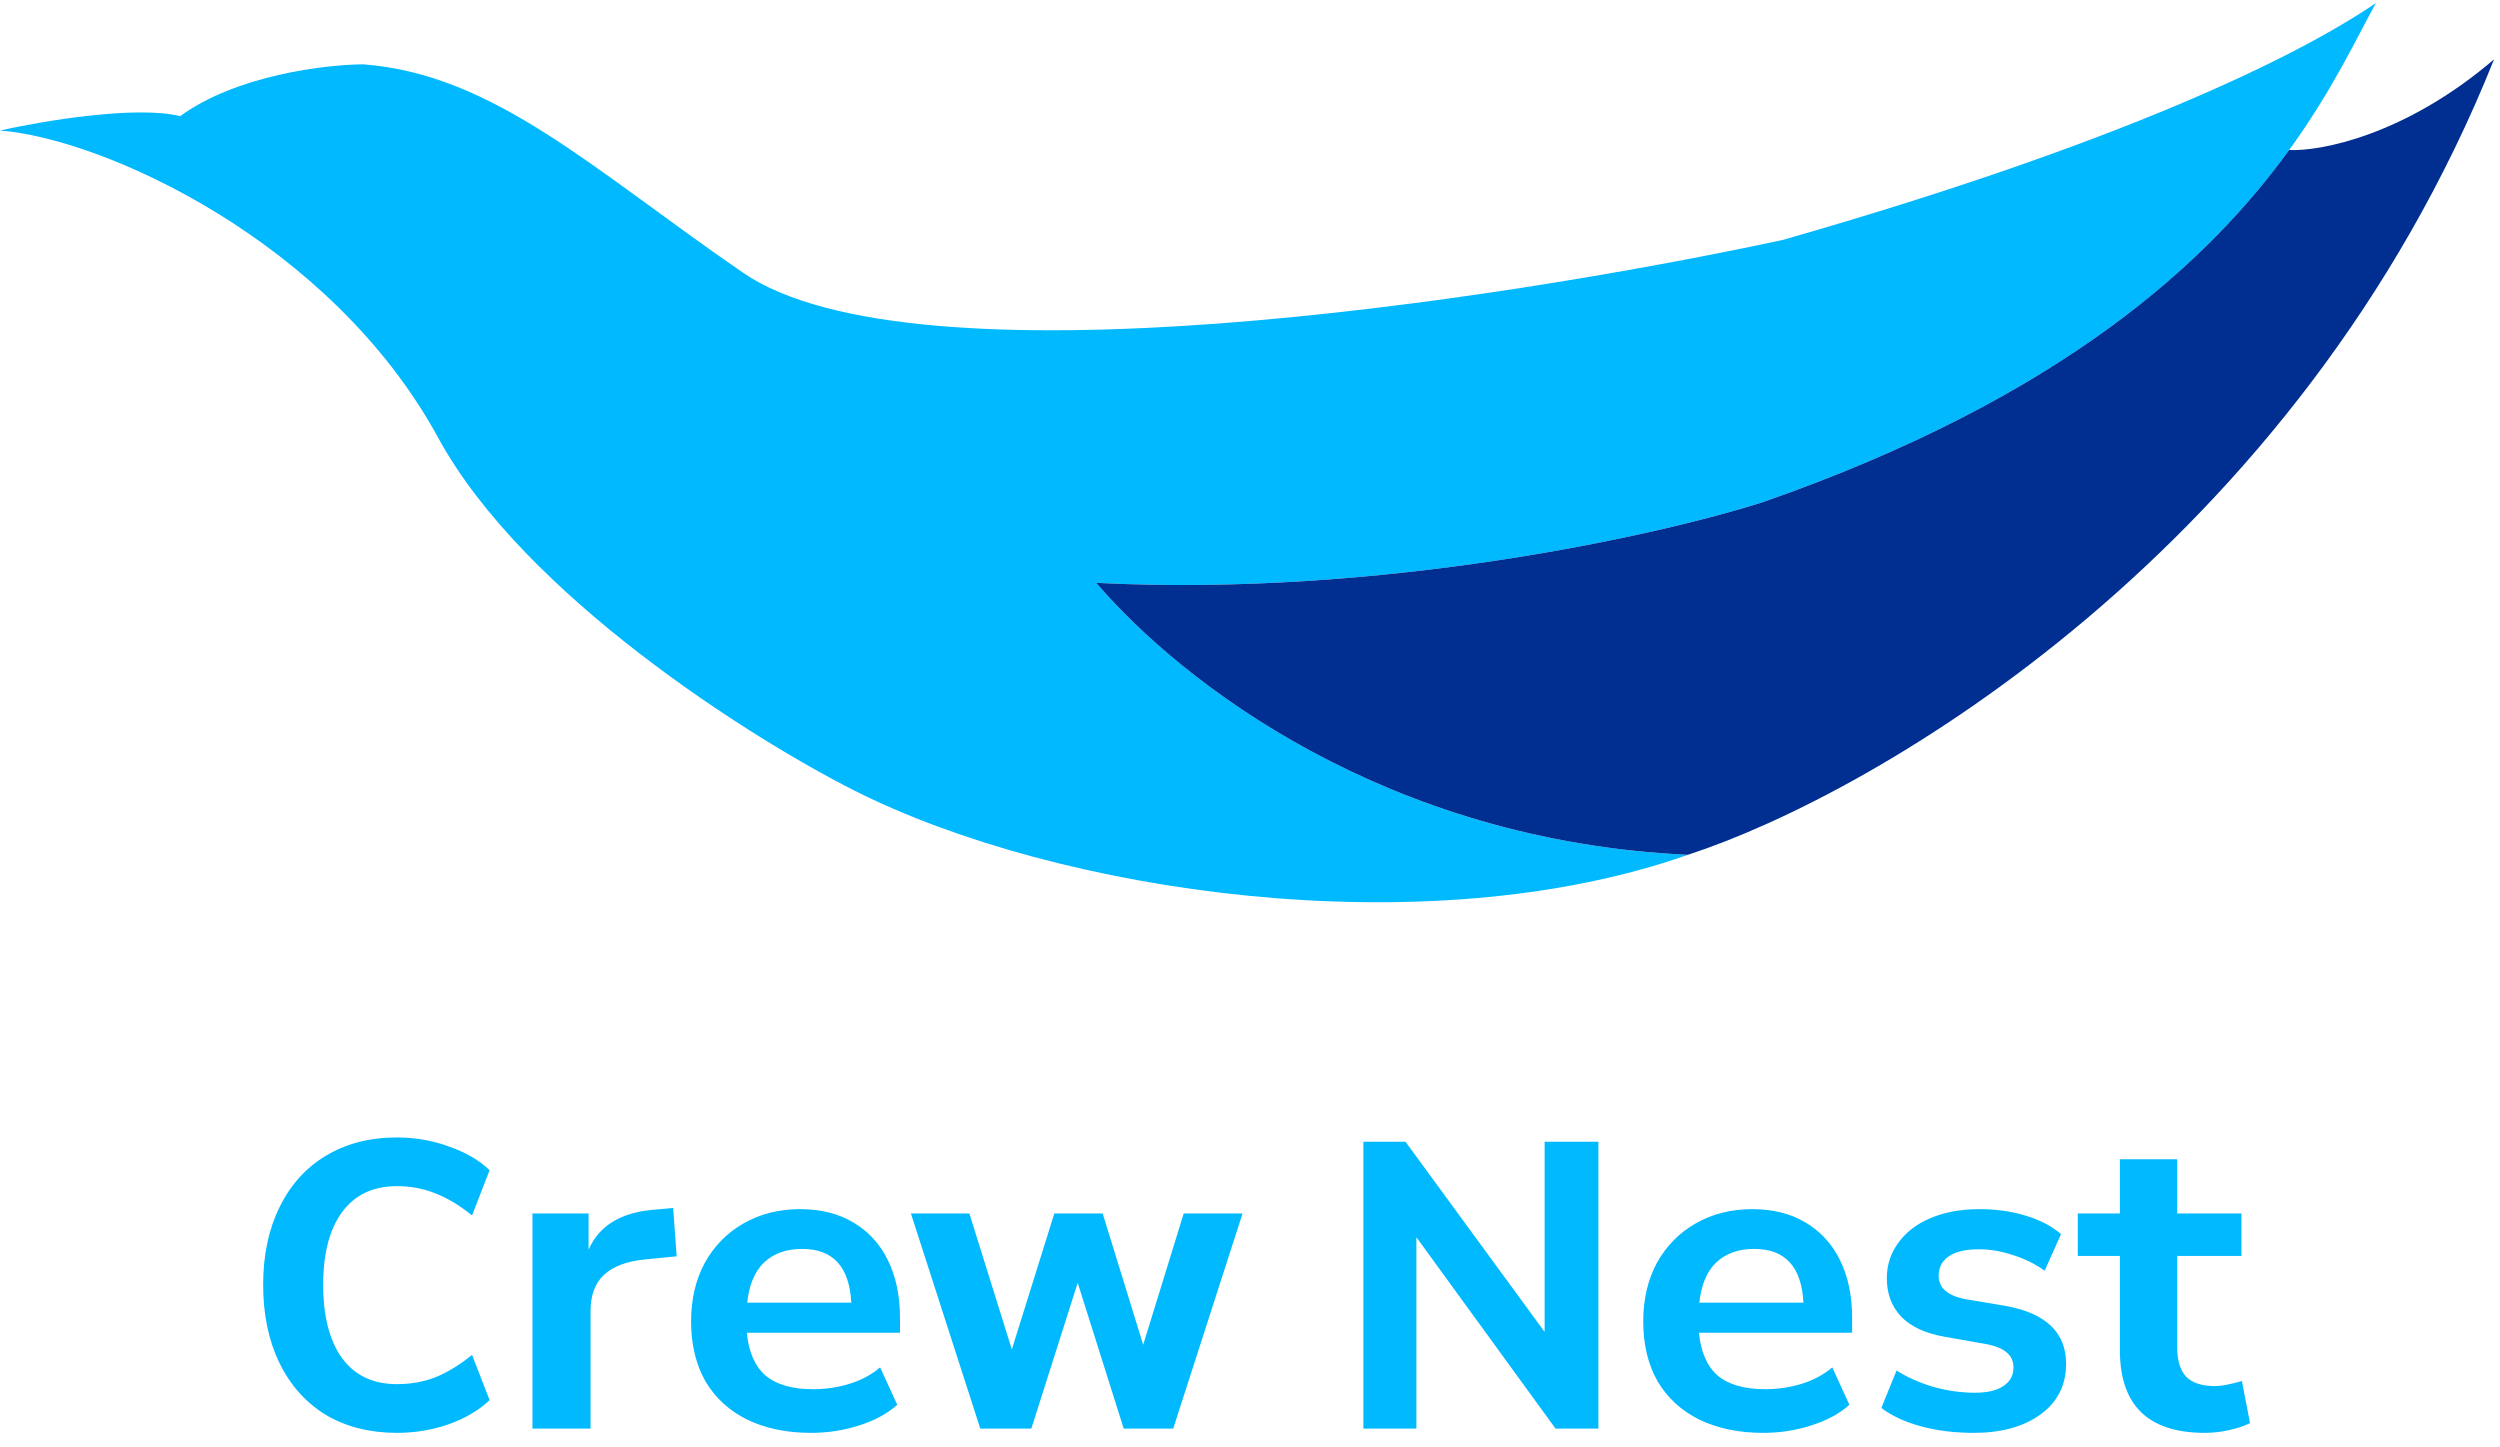 <?xml version="1.0" encoding="UTF-8"?> <svg xmlns="http://www.w3.org/2000/svg" width="133" height="77" viewBox="0 0 133 77" fill="none"><g clip-path="url(#clip0_3513_93013)"><path d="M9.587 6.179C7.225 5.595 2.212 6.445 0 6.943C5.484 7.367 17.6 12.816 23.31 23.287C27.878 31.664 39.96 39.285 45.43 42.047C56.205 47.49 75.776 50.41 89.798 45.476C73.807 44.742 62.919 36.378 58.319 31.008C73.505 31.78 88.27 28.475 93.754 26.725C109.791 21.138 117.528 13.855 121.782 7.982C124.09 4.795 125.372 2.023 126.398 0.162C122.164 3.044 112.782 7.635 94.833 12.767C79.365 16.085 48.582 20.727 39.534 14.511C31.553 9.029 26.308 3.961 19.329 3.422C17.322 3.434 12.564 4.002 9.587 6.179Z" fill="#00B9FF"></path><path d="M93.754 26.725C88.269 28.474 73.504 31.78 58.318 31.008C62.918 36.378 73.806 44.742 89.797 45.476C99.743 42.233 122.245 29.228 132.685 3.155C127.959 7.203 123.447 8.059 121.781 7.981C117.527 13.855 109.79 21.137 93.754 26.725Z" fill="#012F91"></path><path d="M21.112 63.103C19.854 63.103 18.886 63.56 18.209 64.472C17.532 65.384 17.193 66.677 17.193 68.349C17.193 70.036 17.532 71.342 18.209 72.268C18.886 73.18 19.854 73.636 21.112 73.636C21.858 73.636 22.549 73.512 23.185 73.263C23.821 73.001 24.464 72.607 25.113 72.081L26.047 74.487C25.48 75.026 24.754 75.454 23.869 75.772C22.999 76.076 22.079 76.228 21.112 76.228C19.674 76.228 18.416 75.91 17.338 75.274C16.274 74.625 15.451 73.706 14.871 72.517C14.29 71.328 14 69.939 14 68.349C14 66.773 14.29 65.398 14.871 64.223C15.451 63.034 16.274 62.122 17.338 61.486C18.416 60.837 19.674 60.512 21.112 60.512C22.079 60.512 22.999 60.671 23.869 60.989C24.754 61.293 25.48 61.714 26.047 62.253L25.113 64.659C24.464 64.133 23.821 63.746 23.185 63.497C22.549 63.235 21.858 63.103 21.112 63.103ZM28.327 64.555H31.313V66.483C31.88 65.184 33.075 64.472 34.9 64.347L35.812 64.265L35.999 66.836L34.319 67.001C33.338 67.098 32.605 67.375 32.122 67.831C31.652 68.273 31.417 68.916 31.417 69.759V76H28.327V64.555ZM43.152 76.228C41.853 76.228 40.719 75.993 39.752 75.523C38.798 75.053 38.059 74.376 37.533 73.491C37.022 72.593 36.766 71.528 36.766 70.298C36.766 69.123 37.008 68.087 37.492 67.188C37.989 66.29 38.674 65.591 39.544 65.094C40.429 64.582 41.438 64.327 42.572 64.327C43.664 64.327 44.604 64.562 45.392 65.032C46.193 65.502 46.808 66.172 47.237 67.043C47.665 67.914 47.88 68.937 47.88 70.112V70.9H39.731C39.828 71.922 40.16 72.683 40.726 73.18C41.307 73.664 42.15 73.906 43.256 73.906C43.933 73.906 44.583 73.809 45.205 73.616C45.827 73.422 46.366 73.132 46.822 72.745L47.734 74.735C47.209 75.205 46.532 75.572 45.703 75.834C44.887 76.097 44.037 76.228 43.152 76.228ZM45.288 69.303C45.191 67.395 44.32 66.442 42.675 66.442C41.832 66.442 41.155 66.683 40.643 67.167C40.146 67.651 39.849 68.363 39.752 69.303H45.288ZM48.46 64.555H51.57L53.83 71.791L56.09 64.555H58.661L60.818 71.542L62.974 64.555H66.105L62.414 76H59.781L57.334 68.246L54.867 76H52.151L48.46 64.555ZM72.532 60.74H74.772L82.174 70.858V60.74H85.035V76H82.754L75.352 65.82V76H72.532V60.74ZM93.806 76.228C92.506 76.228 91.373 75.993 90.405 75.523C89.452 75.053 88.712 74.376 88.187 73.491C87.675 72.593 87.42 71.528 87.42 70.298C87.42 69.123 87.662 68.087 88.145 67.188C88.643 66.29 89.327 65.591 90.198 65.094C91.083 64.582 92.092 64.327 93.225 64.327C94.317 64.327 95.257 64.562 96.045 65.032C96.847 65.502 97.462 66.172 97.891 67.043C98.319 67.914 98.533 68.937 98.533 70.112V70.9H90.385C90.481 71.922 90.813 72.683 91.38 73.18C91.96 73.664 92.804 73.906 93.909 73.906C94.587 73.906 95.237 73.809 95.859 73.616C96.481 73.422 97.02 73.132 97.476 72.745L98.388 74.735C97.863 75.205 97.186 75.572 96.356 75.834C95.541 76.097 94.69 76.228 93.806 76.228ZM95.942 69.303C95.845 67.395 94.974 66.442 93.329 66.442C92.486 66.442 91.808 66.683 91.297 67.167C90.799 67.651 90.502 68.363 90.405 69.303H95.942ZM105.002 76.228C103.98 76.228 103.04 76.111 102.183 75.876C101.326 75.641 100.628 75.316 100.088 74.901L100.897 72.911C101.464 73.27 102.113 73.56 102.846 73.781C103.593 73.989 104.332 74.093 105.065 74.093C105.728 74.093 106.233 73.975 106.578 73.74C106.938 73.505 107.117 73.173 107.117 72.745C107.117 72.427 107.007 72.171 106.786 71.978C106.564 71.77 106.219 71.618 105.749 71.522L103.406 71.107C102.411 70.927 101.657 70.575 101.146 70.049C100.634 69.51 100.379 68.826 100.379 67.997C100.379 67.306 100.579 66.683 100.98 66.131C101.381 65.564 101.955 65.122 102.701 64.804C103.447 64.486 104.318 64.327 105.313 64.327C106.212 64.327 107.034 64.444 107.781 64.679C108.527 64.9 109.149 65.225 109.647 65.654L108.776 67.603C108.278 67.243 107.719 66.967 107.097 66.773C106.488 66.566 105.88 66.462 105.272 66.462C104.567 66.462 104.035 66.587 103.675 66.836C103.316 67.084 103.136 67.43 103.136 67.872C103.136 68.494 103.579 68.902 104.463 69.096L106.786 69.49C108.873 69.89 109.916 70.913 109.916 72.558C109.916 73.692 109.46 74.59 108.548 75.254C107.649 75.903 106.468 76.228 105.002 76.228ZM117.298 76.228C114.284 76.228 112.778 74.763 112.778 71.832V66.815H110.538V64.555H112.778V61.673H115.826V64.555H119.247V66.815H115.826V71.667C115.826 72.372 115.985 72.897 116.303 73.243C116.634 73.574 117.146 73.74 117.837 73.74C118.169 73.74 118.646 73.65 119.268 73.471L119.703 75.71C119.399 75.862 119.026 75.986 118.583 76.083C118.155 76.18 117.726 76.228 117.298 76.228Z" fill="#00B9FF"></path></g><defs><clipPath id="clip0_3513_93013"><rect width="133" height="77" fill="white"></rect></clipPath></defs></svg> 